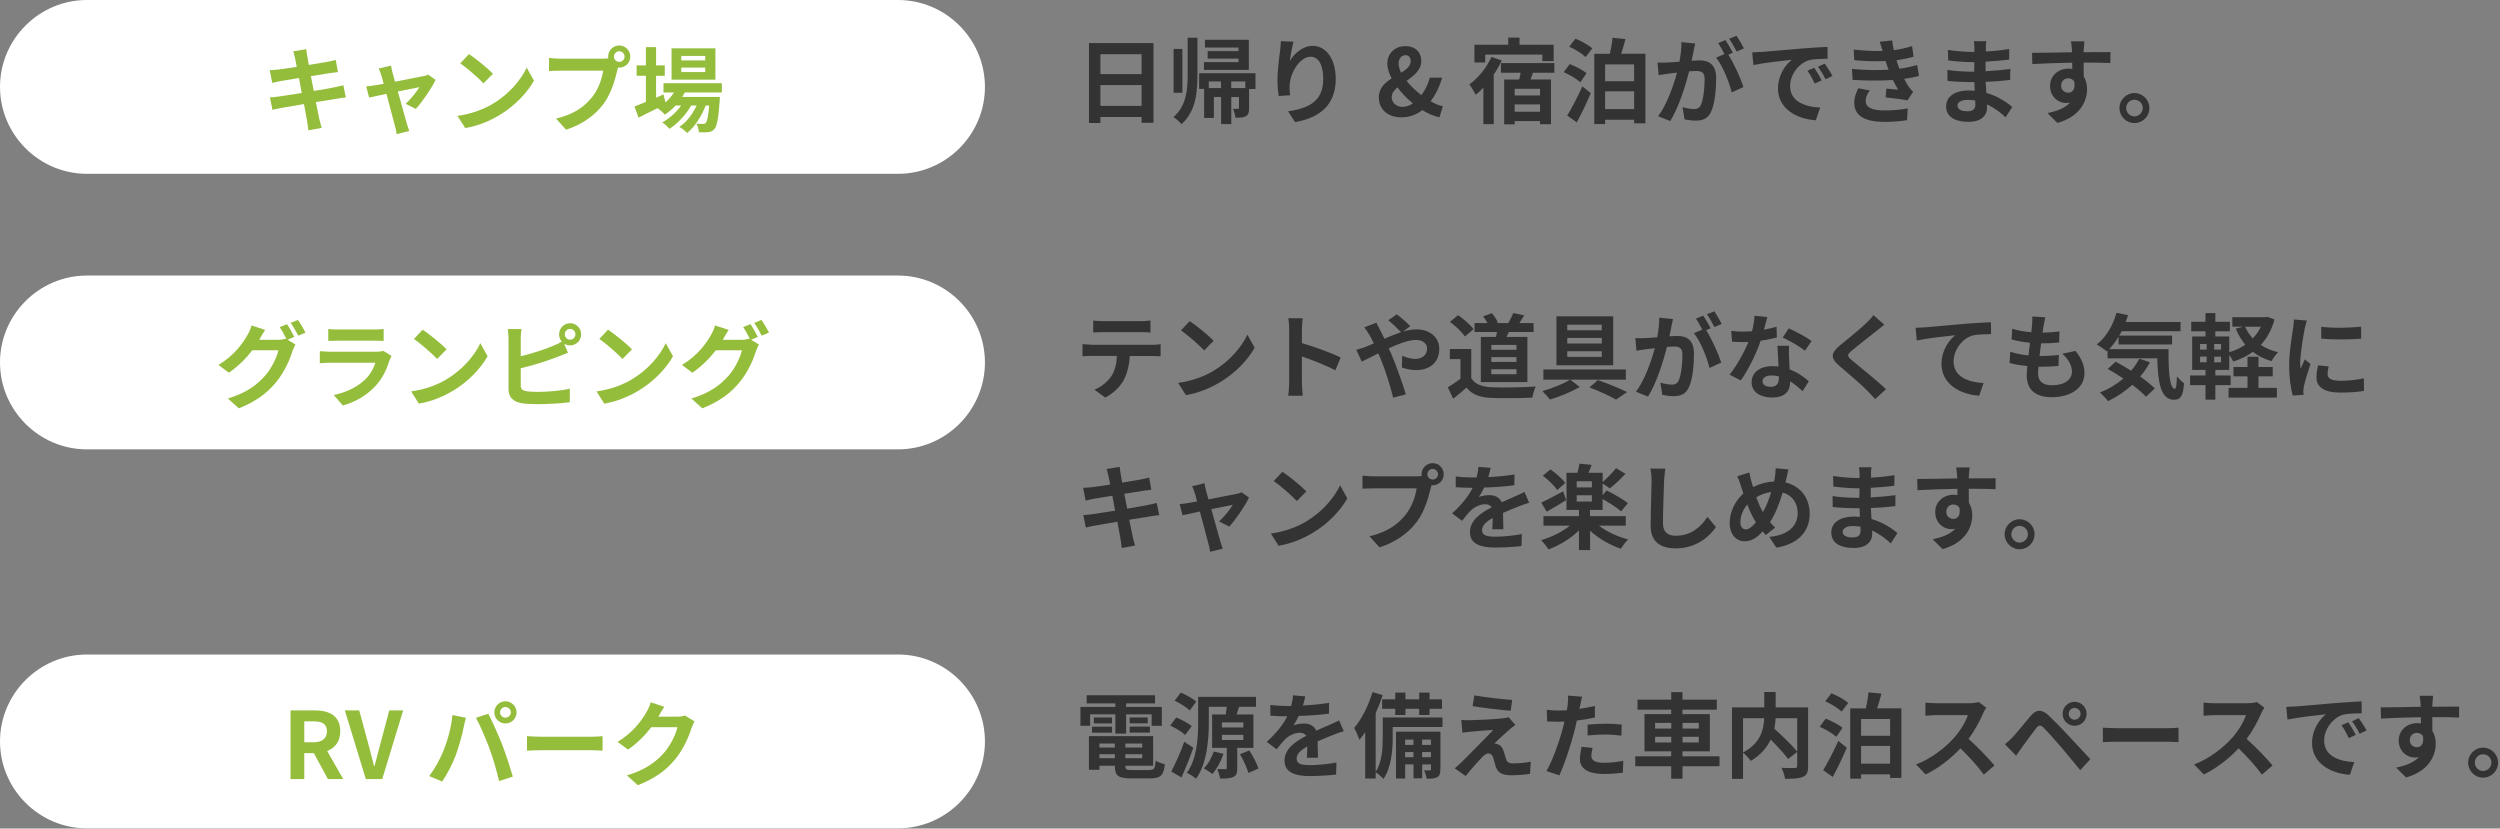 <?xml version="1.0" encoding="UTF-8"?><svg id="_作業" xmlns="http://www.w3.org/2000/svg" viewBox="0 0 431.5 143"><rect x="0" y="0" width="431.5" height="143" fill="#808080" stroke="none"/><defs><style>.cls-1{fill:#95bd3c;}.cls-1,.cls-2,.cls-3{stroke-width:0px;}.cls-2{fill:#333;}.cls-3{fill:#fff;}</style></defs><path class="cls-2" d="m199.09,7.43v13.77h-2.05v-1.01h-7.11v1.04h-1.97V7.43h11.12Zm-9.16,1.92v3.44h7.11v-3.44h-7.11Zm7.11,8.92v-3.59h-7.11v3.59h7.11Z"/><path class="cls-2" d="m204.98,6.51h1.7v6.37c0,3.2-.3,6.34-2.75,8.55-.3-.38-.96-.96-1.39-1.22,2.19-1.92,2.45-4.56,2.45-7.33v-6.37Zm-.9,9.51h-1.52v-7.57h1.52v7.57Zm12.61-.66h-1.1v3.28c0,.72-.08,1.15-.54,1.41-.45.26-1.04.27-1.81.27-.05-.48-.24-1.12-.43-1.54.38.02.74.02.86,0,.13,0,.18-.05.18-.18v-1.86h-1.33v4.67h-1.76v-4.67h-1.25v3.62h-1.68v-5.01h-.86v-2.72h9.73v2.72Zm-1.14-3.3h-7.75v-1.33h5.97v-.62h-5.33v-1.28h5.33v-.62h-5.79v-1.34h7.57v5.2Zm-4.8,3.14v-1.14h-2.11v1.14h2.11Zm4.19-1.14h-2.43v1.14h2.43v-1.14Z"/><path class="cls-2" d="m222.63,10.51c.77-1.25,2.16-2.59,3.97-2.59,2.22,0,3.95,2.18,3.95,5.7,0,4.53-2.77,6.69-7.01,7.46l-1.22-1.86c3.55-.54,6.07-1.71,6.07-5.59,0-2.47-.83-3.84-2.18-3.84-1.89,0-3.54,2.83-3.62,4.95-.03.43-.02.94.08,1.7l-1.97.13c-.1-.62-.21-1.6-.21-2.67,0-1.49.22-3.47.45-5.12.08-.61.13-1.25.13-1.68l2.19.1c-.22.78-.54,2.43-.64,3.33Z"/><path class="cls-2" d="m237.97,16.89c0-1.65,1.04-2.61,2.23-3.36-.48-.9-.75-1.78-.75-2.56,0-1.65,1.22-3.01,3.11-3.01,1.7,0,2.75,1.03,2.75,2.58s-1.28,2.54-2.54,3.42c.7.88,1.62,1.75,2.56,2.46.62-.83,1.14-1.84,1.46-3.01h2.13c-.43,1.47-1.07,2.83-2,4.07.77.43,1.49.74,2.11.85l-.58,1.92c-.94-.21-1.97-.62-2.96-1.25-.98.77-2.18,1.25-3.63,1.25-2.48,0-3.87-1.52-3.87-3.36Zm4.16,1.55c.59,0,1.17-.22,1.73-.59-1.01-.83-1.92-1.78-2.67-2.77-.58.5-.98,1.03-.98,1.67,0,1.01.78,1.7,1.92,1.7Zm-.3-5.89c.93-.56,1.65-1.14,1.65-2,0-.59-.27-1.02-.88-1.02-.7,0-1.2.56-1.2,1.44,0,.5.16,1.02.43,1.58Z"/><path class="cls-2" d="m259.2,10.44c-.38.82-.85,1.65-1.38,2.43v8.55h-1.79v-6.29c-.43.46-.88.88-1.33,1.23-.19-.4-.74-1.36-1.09-1.79,1.52-1.09,2.98-2.88,3.81-4.74l1.78.61Zm-2.85.34h-1.86v-3.06h5.83v-1.23h1.95v1.23h5.89v2.83h-1.95v-1.12h-9.86v1.34Zm8.24,1.76l-.43,1.18h3.54v7.72h-1.89v-.54h-4.38v.56h-1.81v-7.73h2.59c.08-.38.18-.78.26-1.18h-3.41v-1.66h9.22v1.66h-3.68Zm1.22,2.79h-4.38v1.15h4.38v-1.15Zm0,3.95v-1.26h-4.38v1.26h4.38Z"/><path class="cls-2" d="m272.77,14.2c-.61-.56-1.86-1.3-2.87-1.75l1.04-1.39c.96.38,2.26,1.04,2.9,1.58l-1.07,1.55Zm-2.27,5.75c.74-1.22,1.79-3.2,2.61-5.04l1.46,1.17c-.71,1.68-1.58,3.51-2.42,5.04l-1.65-1.17Zm1.42-13.27c.98.38,2.27,1.09,2.9,1.67l-1.14,1.5c-.59-.58-1.82-1.34-2.83-1.79l1.07-1.38Zm12.08,2.61v12h-1.95v-.62h-5.01v.75h-1.87v-12.13h2.69c.21-.9.4-1.95.46-2.77l2.24.22c-.22.88-.5,1.76-.75,2.54h4.19Zm-6.96,1.83v2.9h5.01v-2.9h-5.01Zm5.01,7.71v-3.06h-5.01v3.06h5.01Z"/><path class="cls-2" d="m292.31,8.83c-.1.48-.22,1.07-.34,1.65.54-.03,1.01-.06,1.34-.06,1.7,0,2.9.75,2.9,3.06,0,1.89-.22,4.48-.91,5.87-.53,1.12-1.41,1.47-2.63,1.47-.61,0-1.38-.11-1.92-.22l-.34-2.11c.61.18,1.54.34,1.95.34.54,0,.94-.16,1.2-.69.43-.91.66-2.85.66-4.43,0-1.28-.56-1.46-1.55-1.46-.26,0-.66.03-1.12.06-.61,2.43-1.79,6.23-3.27,8.58l-2.08-.83c1.55-2.1,2.66-5.33,3.25-7.52-.58.06-1.09.13-1.38.16-.46.08-1.3.19-1.79.27l-.19-2.18c.59.05,1.12.02,1.71,0,.5-.02,1.25-.06,2.07-.14.22-1.2.37-2.37.34-3.38l2.38.24c-.1.42-.21.93-.29,1.33Zm6.79.26l-.79.34c.96,1.49,2.16,4.16,2.61,5.59l-2.03.93c-.42-1.78-1.55-4.59-2.69-6l1.44-.62c-.32-.61-.72-1.38-1.09-1.89l1.26-.53c.4.59.98,1.6,1.28,2.19Zm1.9-.74l-1.26.54c-.34-.66-.85-1.6-1.3-2.21l1.28-.51c.42.61,1.01,1.62,1.28,2.18Z"/><path class="cls-2" d="m303.98,8.97c1.35-.11,3.99-.35,6.92-.59,1.65-.14,3.39-.24,4.53-.29l.02,2.05c-.86.02-2.24.02-3.09.22-1.94.51-3.39,2.58-3.39,4.48,0,2.64,2.46,3.59,5.19,3.73l-.75,2.19c-3.36-.22-6.53-2.02-6.53-5.49,0-2.31,1.3-4.13,2.39-4.95-1.51.16-4.77.51-6.63.91l-.21-2.19c.64-.02,1.27-.05,1.57-.08Zm10.45,4.91l-1.22.54c-.4-.88-.74-1.5-1.25-2.22l1.18-.5c.4.58.98,1.55,1.28,2.18Zm1.86-.78l-1.2.58c-.43-.86-.8-1.46-1.31-2.16l1.17-.54c.4.56,1.01,1.5,1.34,2.13Z"/><path class="cls-2" d="m325.97,12.03c-.08-.19-.14-.38-.21-.56-.13-.37-.22-.67-.32-.94-1.5.08-3.38.05-5.39-.14l-.11-1.84c1.9.22,3.54.29,5.01.24-.16-.51-.32-1.02-.51-1.58l2.14-.24c.08.58.18,1.14.29,1.68,1.11-.14,2.13-.37,3.15-.69l.26,1.84c-.88.24-1.89.45-2.95.59.08.26.16.51.24.75.08.22.18.46.27.72,1.31-.16,2.27-.43,3.06-.64l.32,1.89c-.74.19-1.6.37-2.56.5.27.51.54,1.01.83,1.42.21.3.43.54.72.82l-.98,1.47c-.9-.18-2.62-.38-3.79-.51l.16-1.52c.67.06,1.54.14,2.02.19-.34-.56-.64-1.12-.9-1.67-1.97.13-4.55.13-6.96-.02l-.11-1.89c2.38.22,4.55.24,6.32.13Zm-3.95,5.36c0,1.19,1.12,1.67,3.23,1.67,1.52,0,2.88-.13,4.02-.35l-.11,2.03c-1.12.19-2.58.3-3.89.3-3.2,0-5.19-.95-5.22-3.23-.03-1.02.32-1.81.69-2.58l1.99.38c-.38.53-.71,1.09-.71,1.78Z"/><path class="cls-2" d="m342.77,8.22c-.02.16-.02.4-.02.66,1.31-.06,2.64-.19,4.05-.43l-.02,1.84c-1.06.13-2.51.27-4.07.35v1.65c1.62-.08,2.98-.21,4.27-.38l-.02,1.89c-1.44.16-2.69.27-4.23.32.03.61.06,1.27.11,1.91,2.02.58,3.55,1.65,4.48,2.42l-1.15,1.79c-.86-.8-1.95-1.65-3.23-2.22.02.22.02.42.02.59,0,1.36-1.04,2.42-3.15,2.42-2.56,0-3.91-.98-3.91-2.67s1.49-2.75,3.95-2.75c.34,0,.67.02.99.05-.03-.5-.05-1.01-.06-1.49h-.83c-.93,0-2.75-.08-3.81-.21l-.02-1.89c1.04.19,3.01.3,3.86.3h.77c0-.53,0-1.11.02-1.65h-.59c-1.01,0-2.87-.14-3.92-.29l-.05-1.82c1.15.19,2.98.35,3.95.35h.62v-.75c0-.3-.03-.8-.1-1.1h2.16c-.05.32-.08.72-.1,1.14Zm-3.23,10.98c.85,0,1.41-.24,1.41-1.17,0-.18,0-.4-.02-.69-.43-.06-.87-.11-1.31-.11-1.14,0-1.76.45-1.76.99,0,.61.58.98,1.68.98Z"/><path class="cls-2" d="m359.65,8.51c0,.13,0,.3-.02.5,1.62,0,3.81-.03,4.64-.02l-.02,1.89c-.96-.05-2.45-.08-4.62-.08,0,.82.02,1.7.02,2.4.38.61.58,1.36.58,2.19,0,2.08-1.22,4.74-5.12,5.83l-1.71-1.7c1.62-.34,3.03-.86,3.91-1.82-.22.05-.46.08-.72.08-1.23,0-2.75-.99-2.75-2.95,0-1.81,1.46-2.99,3.2-2.99.22,0,.43.02.64.05,0-.35,0-.72-.02-1.07-2.42.03-4.91.13-6.88.24l-.05-1.94c1.82,0,4.74-.06,6.91-.1-.02-.21-.02-.37-.03-.5-.05-.66-.11-1.2-.16-1.39h2.32c-.03.26-.1,1.12-.11,1.38Zm-2.67,7.49c.67,0,1.27-.51,1.04-1.92-.22-.37-.61-.56-1.04-.56-.62,0-1.23.43-1.23,1.28,0,.74.59,1.2,1.23,1.2Z"/><path class="cls-2" d="m370.99,18.65c0,1.42-1.15,2.59-2.59,2.59s-2.58-1.17-2.58-2.59,1.17-2.59,2.58-2.59,2.59,1.17,2.59,2.59Zm-1.15,0c0-.8-.64-1.44-1.44-1.44s-1.42.64-1.42,1.44.66,1.44,1.42,1.44,1.44-.64,1.44-1.44Z"/><path class="cls-2" d="m188.38,59.51h10.48c.34,0,1.04-.03,1.46-.1v2.08c-.4-.03-1.01-.05-1.46-.05h-3.86c-.1,1.65-.45,2.99-1.02,4.11-.56,1.11-1.79,2.35-3.22,3.07l-1.87-1.36c1.14-.43,2.26-1.36,2.9-2.29.66-.99.93-2.19.99-3.54h-4.4c-.48,0-1.09.03-1.54.06v-2.1c.48.05,1.04.1,1.54.1Zm2.03-4.08h6.43c.54,0,1.18-.03,1.73-.11v2.07c-.54-.03-1.17-.06-1.73-.06h-6.42c-.56,0-1.23.03-1.73.06v-2.07c.53.08,1.18.11,1.71.11Z"/><path class="cls-2" d="m209.47,63.99c2.74-1.62,4.82-4.07,5.83-6.23l1.25,2.26c-1.22,2.16-3.34,4.37-5.92,5.92-1.62.98-3.68,1.87-5.94,2.26l-1.34-2.11c2.5-.35,4.58-1.17,6.13-2.1Zm0-5.17l-1.63,1.66c-.83-.9-2.83-2.64-4-3.46l1.5-1.6c1.12.75,3.2,2.42,4.13,3.39Z"/><path class="cls-2" d="m222.51,56.85c0-.56-.05-1.36-.16-1.92h2.5c-.06.56-.14,1.26-.14,1.92v2.37c2.14.62,5.22,1.76,6.69,2.48l-.91,2.21c-1.65-.86-4.05-1.79-5.78-2.38v4.53c0,.46.08,1.58.14,2.24h-2.5c.1-.64.16-1.6.16-2.24v-9.2Z"/><path class="cls-2" d="m235.68,59.88c.46-.19.96-.4,1.44-.61-.22-.48-.46-.94-.7-1.36-.22-.4-.62-.99-.94-1.41l2.08-.8c.14.29.46.94.64,1.25.24.46.5.98.75,1.52.98-.43,1.95-.83,2.88-1.14-.58-.59-1.6-1.58-2.21-2.05l1.47-1.03c.58.43,1.78,1.47,2.32,2.05l-1.26.93c.8-.24,1.58-.38,2.3-.38,2.48,0,3.97,1.5,3.97,3.36,0,2.24-1.54,3.67-3.99,3.67-.86,0-1.86-.22-2.46-.45l.05-2.02c.72.3,1.52.54,2.22.54,1.2,0,2.08-.66,2.08-1.81,0-.82-.72-1.47-1.92-1.47s-2.99.66-4.71,1.44c.16.34.3.67.45.99.75,1.74,1.98,5.17,2.51,6.96l-2.19.58c-.5-2.02-1.33-4.72-2.14-6.66-.14-.34-.29-.67-.43-.99-1.15.58-2.16,1.12-2.85,1.42l-.95-2.03c.62-.16,1.33-.4,1.58-.51Z"/><path class="cls-2" d="m253.94,65.27c.66,1.07,1.86,1.5,3.52,1.57,1.87.08,5.47.03,7.6-.13-.21.45-.5,1.38-.59,1.92-1.92.1-5.14.13-7.04.05-1.97-.08-3.28-.53-4.32-1.78-.71.62-1.41,1.25-2.29,1.92l-.93-1.98c.69-.4,1.49-.93,2.19-1.47v-3.38h-1.84v-1.75h3.7v5.03Zm-1.1-7.19c-.5-.77-1.63-1.82-2.58-2.53l1.41-1.15c.96.67,2.13,1.67,2.67,2.42l-1.5,1.26Zm5.38.08c.06-.29.11-.58.16-.86h-3.87v-1.54h2.22c-.19-.38-.46-.82-.74-1.15l1.5-.56c.43.48.88,1.17,1.04,1.63l-.19.08h2c.3-.51.66-1.23.85-1.73l1.89.4c-.29.48-.58.94-.83,1.33h2.45v1.54h-4.27c-.13.3-.27.59-.4.86h3.6v7.79h-8.04v-7.79h2.62Zm3.52,1.38h-4.34v.83h4.34v-.83Zm0,2.1h-4.34v.83h4.34v-.83Zm0,2.1h-4.34v.85h4.34v-.85Z"/><path class="cls-2" d="m271.04,65.54l1.63,1.26c-1.42.82-3.52,1.68-5.15,2.16-.32-.42-.9-1.06-1.31-1.46,1.63-.45,3.7-1.28,4.79-1.97h-4.61v-1.76h14.23v1.76h-9.57Zm7.4-2.5h-9.8v-8.44h9.8v8.44Zm-1.97-7h-5.96v.96h5.96v-.96Zm0,2.29h-5.96v.96h5.96v-.96Zm0,2.3h-5.96v.96h5.96v-.96Zm-.67,4.98c1.78.62,3.84,1.47,5.04,2.06l-1.92,1.3c-1.04-.61-2.86-1.47-4.59-2.1l1.47-1.26Z"/><path class="cls-2" d="m288.48,56.39c-.1.48-.22,1.07-.34,1.65.54-.03,1.01-.06,1.34-.06,1.7,0,2.9.75,2.9,3.06,0,1.89-.22,4.48-.91,5.87-.53,1.12-1.41,1.47-2.63,1.47-.61,0-1.38-.11-1.92-.22l-.34-2.11c.61.18,1.54.34,1.95.34.54,0,.94-.16,1.2-.69.43-.91.66-2.85.66-4.43,0-1.28-.56-1.46-1.55-1.46-.26,0-.66.03-1.12.06-.61,2.43-1.79,6.23-3.27,8.58l-2.08-.83c1.55-2.1,2.66-5.33,3.25-7.52-.58.06-1.09.13-1.38.16-.46.08-1.3.19-1.79.27l-.19-2.18c.59.05,1.12.02,1.71,0,.5-.02,1.25-.06,2.07-.14.22-1.2.37-2.37.34-3.38l2.38.24c-.1.42-.21.93-.29,1.33Zm6.79.26l-.79.34c.96,1.49,2.16,4.16,2.61,5.59l-2.03.93c-.42-1.78-1.55-4.59-2.69-6l1.44-.62c-.32-.61-.72-1.38-1.09-1.89l1.26-.53c.4.59.98,1.6,1.28,2.19Zm1.9-.74l-1.26.54c-.34-.66-.85-1.6-1.3-2.21l1.28-.51c.42.61,1.01,1.62,1.28,2.18Z"/><path class="cls-2" d="m304.47,56.9c.78-.14,1.54-.32,2.16-.51l.06,1.86c-.74.19-1.73.4-2.8.56-.77,2.24-2.13,5.04-3.43,6.85l-1.94-.99c1.26-1.57,2.56-3.92,3.26-5.65-.29.02-.56.02-.83.02-.66,0-1.31-.02-2-.06l-.14-1.86c.69.08,1.54.11,2.13.11.48,0,.96-.02,1.46-.06.22-.88.4-1.84.43-2.67l2.21.22c-.13.51-.34,1.33-.58,2.19Zm4.32,4.83c.02.46.06,1.23.1,2.03,1.38.51,2.5,1.31,3.31,2.05l-1.07,1.71c-.56-.51-1.28-1.18-2.16-1.71v.16c0,1.49-.82,2.64-3.09,2.64-1.98,0-3.55-.88-3.55-2.64,0-1.57,1.31-2.77,3.54-2.77.38,0,.74.03,1.1.06-.06-1.18-.14-2.61-.18-3.58h2c-.05.67-.02,1.34,0,2.05Zm-3.2,5.04c1.1,0,1.44-.61,1.44-1.49v-.32c-.42-.1-.85-.16-1.3-.16-.93,0-1.52.42-1.52.98,0,.59.5.99,1.38.99Zm2.11-8.52l1.03-1.58c1.15.5,3.14,1.58,3.95,2.18l-1.14,1.68c-.93-.74-2.75-1.78-3.84-2.27Z"/><path class="cls-2" d="m323.84,57.15c-1.04.83-3.15,2.46-4.23,3.38-.85.74-.83.91.03,1.66,1.2,1.01,4.24,3.41,5.88,4.99l-1.87,1.71c-.45-.5-.91-1.01-1.39-1.49-.98-1.01-3.33-3.01-4.79-4.26-1.6-1.36-1.47-2.21.13-3.55,1.26-1.02,3.46-2.8,4.53-3.84.46-.46.98-.98,1.23-1.36l1.87,1.65c-.5.38-1.02.8-1.39,1.11Z"/><path class="cls-2" d="m332.21,56.5c1.33-.11,3.97-.35,6.9-.61,1.65-.13,3.41-.24,4.53-.27l.02,2.05c-.86.02-2.24.02-3.09.21-1.94.51-3.38,2.59-3.38,4.5,0,2.62,2.46,3.59,5.17,3.73l-.75,2.19c-3.34-.22-6.51-2.03-6.51-5.49,0-2.3,1.3-4.13,2.37-4.95-1.5.16-4.77.51-6.63.91l-.21-2.19c.64-.02,1.26-.05,1.58-.08Z"/><path class="cls-2" d="m352.72,56.19c-.05.27-.11.7-.18,1.23,1.15-.02,2.18-.11,2.93-.22l-.06,1.91c-.96.1-1.84.16-3.12.16-.1.7-.19,1.46-.27,2.18h.11c.99,0,2.18-.06,3.22-.19l-.05,1.9c-.9.08-1.83.14-2.83.14h-.64c-.03.48-.06.88-.06,1.17,0,1.33.82,2.03,2.39,2.03,2.24,0,3.46-1.03,3.46-2.34,0-1.09-.59-2.11-1.65-3.11l2.26-.48c1.06,1.34,1.55,2.48,1.55,3.84,0,2.42-2.18,4.15-5.68,4.15-2.51,0-4.29-1.09-4.29-3.76,0-.38.05-.96.11-1.62-1.17-.11-2.23-.29-3.07-.53l.11-1.94c1.04.35,2.11.53,3.15.64.1-.72.19-1.47.27-2.19-1.1-.11-2.24-.3-3.18-.58l.11-1.84c.93.3,2.13.51,3.3.61.05-.5.1-.93.13-1.3.05-.75.05-1.07.02-1.42l2.26.13c-.14.58-.21,1.01-.27,1.42Z"/><path class="cls-2" d="m374.29,60.24c-.03,3.84.18,6.87,1.1,6.87.24-.02.3-.85.34-2.14.37.43.85.91,1.23,1.18-.14,2-.48,2.85-1.71,2.85-2.34,0-2.8-3.06-2.9-7.15h-8.58v-1.33l-.14.13c-.37-.32-1.26-.93-1.73-1.2,1.58-1.2,2.79-3.26,3.41-5.47l1.99.42c-.13.4-.26.8-.4,1.18h9.46v1.59h-10.16c-.13.26-.27.51-.42.75h9.12v1.54h-9.24v-1.34c-.5.82-1.04,1.54-1.62,2.14h10.24Zm-3.2,2.29c-.48.88-1.04,1.71-1.7,2.46,1.01.71,1.91,1.43,2.53,2.05l-1.52,1.44c-.56-.62-1.41-1.34-2.37-2.06-1.27,1.15-2.71,2.1-4.18,2.82-.29-.4-.99-1.14-1.41-1.49,1.49-.58,2.87-1.41,4.05-2.42-.91-.61-1.84-1.17-2.69-1.65l1.36-1.25c.83.43,1.76.98,2.67,1.55.56-.64,1.03-1.33,1.41-2.06l1.84.61Z"/><path class="cls-2" d="m392.58,55.15c-.5,1.81-1.31,3.25-2.38,4.39.86.56,1.87.98,3.01,1.25-.4.37-.9,1.07-1.14,1.54-1.25-.35-2.32-.9-3.23-1.6-.99.72-2.13,1.27-3.38,1.67-.14-.32-.43-.77-.69-1.14v2.59h-2.4v.96h2.64v1.66h-2.64v2.51h-1.7v-2.51h-2.66v-1.66h2.66v-.96h-2.3v-5.78h2.3v-.88h-2.46v-1.65h2.46v-1.5h1.7v1.5h2.51v1.65h-2.51v.88h2.4v2.72c1.01-.29,1.95-.74,2.77-1.3-.67-.8-1.22-1.73-1.65-2.77l1.27-.34h-1.86v-1.63h5.75l.32-.06,1.22.46Zm-12.85,5.19h1.14v-.96h-1.14v.96Zm0,2.19h1.14v-.98h-1.14v.98Zm3.62-3.15h-1.18v.96h1.18v-.96Zm0,2.18h-1.18v.98h1.18v-.98Zm6.45,5.39h3.19v1.68h-8.34v-1.68h3.27v-2h-2.42v-1.6h2.42v-1.78h1.89v1.78h2.46v1.6h-2.46v2Zm-2.3-10.56c.34.74.78,1.43,1.33,2.02.56-.59,1.04-1.26,1.39-2.02h-2.72Z"/><path class="cls-2" d="m397.79,56.75c-.21,1.07-.77,4.27-.77,5.87,0,.3.02.72.06,1.04.24-.54.5-1.1.72-1.63l.99.79c-.45,1.33-.98,3.07-1.15,3.92-.05.24-.08.59-.08.75,0,.18.02.43.03.66l-1.86.13c-.32-1.1-.62-3.06-.62-5.23,0-2.4.5-5.11.67-6.34.05-.45.14-1.06.16-1.57l2.24.19c-.13.34-.34,1.14-.4,1.42Zm3.95,7.83c0,.71.61,1.14,2.24,1.14,1.42,0,2.61-.13,4.02-.42l.03,2.16c-1.04.19-2.32.3-4.13.3-2.75,0-4.08-.98-4.08-2.62,0-.62.1-1.26.27-2.08l1.84.18c-.13.53-.19.91-.19,1.34Zm5.79-8.2v2.07c-1.97.18-4.87.19-6.88,0v-2.05c1.97.27,5.15.19,6.88-.02Z"/><path class="cls-2" d="m190.99,80.95l2.26-.37c.05.32.1.87.18,1.25.03.22.13.75.26,1.47,1.36-.22,2.58-.42,3.15-.53.51-.1,1.12-.22,1.5-.34l.38,2.1c-.35.03-.99.13-1.47.19-.66.11-1.87.3-3.2.51.16.8.32,1.68.5,2.56,1.44-.24,2.75-.46,3.47-.61.62-.13,1.22-.26,1.63-.38l.43,2.11c-.43.03-1.09.14-1.7.24-.77.13-2.06.34-3.47.56.26,1.31.48,2.38.58,2.88.11.48.27,1.06.42,1.57l-2.3.42c-.08-.59-.13-1.15-.22-1.62-.08-.46-.29-1.57-.54-2.91-1.63.27-3.14.53-3.83.66-.69.13-1.23.24-1.6.34l-.45-2.14c.43-.02,1.15-.11,1.66-.18.74-.1,2.22-.34,3.84-.59-.16-.86-.34-1.76-.48-2.58-1.41.22-2.64.43-3.14.51-.51.11-.93.19-1.47.34l-.43-2.21c.51-.02.99-.05,1.49-.11.56-.06,1.79-.24,3.17-.46-.13-.67-.24-1.2-.29-1.46-.1-.46-.21-.83-.32-1.22Z"/><path class="cls-2" d="m208.15,84.64c.11.38.26.93.43,1.55,2.03-.38,4.27-.82,4.9-.96.29-.05.59-.14.82-.26l1.28.91c-.67,1.41-2.29,3.81-3.41,5.01l-1.76-.88c.82-.74,1.94-2.1,2.37-2.88-.38.06-1.99.4-3.71.75.61,2.21,1.3,4.67,1.54,5.51.1.27.3.99.43,1.31l-2.18.54c-.05-.43-.16-.96-.29-1.41-.24-.86-.9-3.36-1.47-5.54-1.34.29-2.51.53-2.99.64l-.5-1.92c.51-.05.94-.1,1.47-.19.22-.03.8-.13,1.54-.27-.16-.62-.3-1.14-.42-1.49-.11-.42-.27-.8-.45-1.14l2.14-.51c.06.37.16.8.26,1.22Z"/><path class="cls-2" d="m225.47,89.99c2.74-1.62,4.82-4.07,5.83-6.23l1.25,2.26c-1.22,2.16-3.34,4.37-5.92,5.92-1.62.98-3.68,1.87-5.94,2.26l-1.34-2.11c2.5-.35,4.58-1.17,6.13-2.1Zm0-5.17l-1.63,1.66c-.83-.9-2.83-2.64-4-3.46l1.5-1.6c1.12.75,3.2,2.42,4.13,3.39Z"/><path class="cls-2" d="m247.29,79.94c1.04,0,1.9.86,1.9,1.92s-.86,1.9-1.9,1.9c-.06,0-.14,0-.21-.02-.05.18-.08.34-.13.48-.37,1.57-1.06,4.05-2.4,5.83-1.44,1.92-3.59,3.5-6.44,4.43l-1.74-1.92c3.17-.74,4.98-2.13,6.27-3.76,1.06-1.33,1.67-3.14,1.87-4.51h-7.44c-.74,0-1.5.03-1.91.06v-2.26c.46.06,1.38.13,1.91.13h7.41c.22,0,.58-.02.91-.06-.02-.1-.03-.19-.03-.3,0-1.06.86-1.92,1.92-1.92Zm0,2.83c.5,0,.91-.42.91-.91s-.42-.93-.91-.93-.93.42-.93.93.42.91.93.91Z"/><path class="cls-2" d="m256.87,82.35c1.52-.08,3.12-.22,4.53-.46l-.02,1.86c-1.52.22-3.49.35-5.22.4-.27.59-.59,1.17-.91,1.63.42-.19,1.28-.32,1.81-.32.98,0,1.78.42,2.13,1.23.83-.38,1.5-.66,2.16-.95.62-.27,1.18-.53,1.78-.83l.8,1.86c-.51.14-1.36.46-1.9.67-.72.29-1.63.64-2.61,1.09.02.9.05,2.08.06,2.82h-1.92c.05-.48.06-1.25.08-1.95-1.2.69-1.84,1.31-1.84,2.11,0,.88.75,1.12,2.32,1.12,1.36,0,3.14-.18,4.55-.45l-.06,2.06c-1.06.14-3.03.27-4.53.27-2.51,0-4.37-.61-4.37-2.67s1.92-3.33,3.75-4.27c-.24-.4-.67-.54-1.12-.54-.9,0-1.89.51-2.5,1.1-.48.48-.95,1.06-1.49,1.76l-1.71-1.28c1.68-1.55,2.82-2.98,3.54-4.42h-.21c-.66,0-1.82-.03-2.71-.1v-1.87c.82.13,2,.19,2.82.19h.77c.18-.64.29-1.27.32-1.84l2.11.18c-.08.4-.19.93-.4,1.6Z"/><path class="cls-2" d="m275.99,90.74c1.33,1.03,3.22,1.89,5.03,2.37-.4.38-.98,1.14-1.26,1.6-1.87-.62-3.84-1.76-5.31-3.11v3.34h-1.92v-3.39c-1.44,1.42-3.39,2.59-5.27,3.28-.3-.5-.88-1.22-1.28-1.6,1.79-.5,3.65-1.43,4.98-2.5h-4.56v-1.65h6.13v-1.06h-2.15v-6.42h1.89c.14-.53.27-1.14.34-1.58l2.11.22c-.18.48-.37.95-.53,1.36h2.43v1.6c.77-.66,1.73-1.65,2.3-2.4l1.63.98c-.85.93-1.87,1.87-2.69,2.51l-1.25-.83v1.99l.7-.8c1.18.58,2.85,1.54,3.67,2.19l-1.17,1.42c-.69-.61-2.05-1.49-3.2-2.13v1.89h-2.18v1.06h6.18v1.65h-4.62Zm-5.67-4.42c-1.11.69-2.35,1.44-3.36,2l-.95-1.57c.96-.43,2.38-1.2,3.79-1.95l.51,1.52Zm-1.55-1.73c-.46-.74-1.54-1.78-2.48-2.48l1.31-1.09c.93.64,2.05,1.62,2.56,2.34l-1.39,1.23Zm5.99-1.52h-2.62v1.06h2.62v-1.06Zm-2.62,3.5h2.62v-1.09h-2.62v1.09Z"/><path class="cls-2" d="m287.22,83.03c-.06,1.73-.19,5.31-.19,7.3,0,1.62.96,2.14,2.21,2.14,2.64,0,4.32-1.52,5.47-3.26l1.46,1.76c-1.03,1.54-3.3,3.68-6.95,3.68-2.62,0-4.32-1.15-4.32-3.89,0-2.15.16-6.35.16-7.73,0-.75-.06-1.52-.21-2.16l2.58.03c-.1.67-.18,1.49-.21,2.13Z"/><path class="cls-2" d="m308.31,82.66c-.05.21-.1.4-.14.61,2.51.58,4.18,2.61,4.18,5.41,0,3.39-2.42,5.33-5.75,5.84l-1.22-1.86c3.51-.29,4.9-2.1,4.9-4.1,0-1.78-.99-3.11-2.59-3.54-.56,1.86-1.26,3.7-2.18,5.09.29.34.58.67.88.96l-1.62,1.28c-.19-.21-.38-.42-.54-.62-1.07,1.17-1.97,1.7-3.15,1.7-1.33,0-2.54-1.12-2.54-3.19,0-1.82.91-3.78,2.37-5.06-.16-.43-.29-.86-.43-1.3-.18-.58-.35-1.09-.64-1.67l2.1-.66c.1.53.22,1.06.35,1.54.08.3.18.64.29.98,1.22-.61,2.4-.91,3.63-.96.06-.27.11-.53.14-.77.08-.46.13-1.15.13-1.52l2.21.21c-.13.43-.27,1.22-.37,1.62Zm-7,8.71c.58,0,1.17-.5,1.76-1.22-.51-.78-1.02-1.87-1.49-3.07-.75.88-1.19,2.02-1.19,3.01,0,.79.34,1.28.91,1.28Zm2.98-2.98c.58-1.02,1.06-2.27,1.42-3.46-.98.11-1.82.45-2.58.9.37.99.77,1.92,1.15,2.56Z"/><path class="cls-2" d="m322.95,81.78c-.02.16-.02.4-.02.66,1.31-.06,2.64-.19,4.05-.43l-.02,1.84c-1.06.13-2.51.27-4.07.35v1.65c1.62-.08,2.98-.21,4.27-.38l-.02,1.89c-1.44.16-2.69.27-4.23.32.03.61.06,1.26.11,1.9,2.02.58,3.55,1.65,4.48,2.42l-1.15,1.79c-.86-.8-1.95-1.65-3.23-2.22.02.22.02.42.02.59,0,1.36-1.04,2.42-3.15,2.42-2.56,0-3.91-.98-3.91-2.67s1.49-2.75,3.95-2.75c.34,0,.67.02.99.05-.03-.5-.05-1.01-.06-1.49h-.83c-.93,0-2.75-.08-3.81-.21l-.02-1.89c1.04.19,3.01.3,3.86.3h.77c0-.53,0-1.1.02-1.65h-.59c-1.01,0-2.87-.14-3.92-.29l-.05-1.83c1.15.19,2.98.35,3.95.35h.62v-.75c0-.3-.03-.8-.1-1.1h2.16c-.05.32-.08.72-.1,1.14Zm-3.23,10.98c.85,0,1.41-.24,1.41-1.17,0-.18,0-.4-.02-.69-.43-.06-.87-.11-1.31-.11-1.14,0-1.76.45-1.76.99,0,.61.58.98,1.68.98Z"/><path class="cls-2" d="m339.83,82.07c0,.13,0,.3-.02.5,1.62,0,3.81-.03,4.64-.02l-.02,1.89c-.96-.05-2.45-.08-4.62-.08,0,.82.02,1.7.02,2.4.38.61.58,1.36.58,2.19,0,2.08-1.22,4.74-5.12,5.83l-1.71-1.7c1.62-.34,3.03-.87,3.91-1.83-.22.05-.46.08-.72.08-1.23,0-2.75-.99-2.75-2.95,0-1.81,1.46-2.99,3.2-2.99.22,0,.43.02.64.05,0-.35,0-.72-.02-1.07-2.42.03-4.91.13-6.88.24l-.05-1.94c1.82,0,4.74-.06,6.91-.1-.02-.21-.02-.37-.03-.5-.05-.66-.11-1.2-.16-1.39h2.32c-.03.26-.1,1.12-.11,1.38Zm-2.67,7.49c.67,0,1.27-.51,1.04-1.92-.22-.37-.61-.56-1.04-.56-.62,0-1.23.43-1.23,1.28,0,.74.59,1.2,1.23,1.2Z"/><path class="cls-2" d="m351.17,92.21c0,1.42-1.15,2.59-2.59,2.59s-2.58-1.17-2.58-2.59,1.17-2.59,2.58-2.59,2.59,1.17,2.59,2.59Zm-1.15,0c0-.8-.64-1.44-1.44-1.44s-1.42.64-1.42,1.44.66,1.44,1.42,1.44,1.44-.64,1.44-1.44Z"/><path class="cls-3" d="m170,15c0,8.25-6.75,15-15,15H15C6.75,30,0,23.25,0,15h0C0,6.75,6.75,0,15,0h140c8.25,0,15,6.75,15,15h0Z"/><path class="cls-1" d="m50.6,8.86l2.26-.37c.05.32.1.87.18,1.25.03.22.13.75.26,1.47,1.36-.22,2.58-.42,3.15-.53.51-.1,1.12-.22,1.5-.34l.38,2.1c-.35.03-.99.13-1.47.19-.66.11-1.87.3-3.2.51.16.8.32,1.68.5,2.56,1.44-.24,2.75-.46,3.47-.61.62-.13,1.22-.26,1.63-.38l.43,2.11c-.43.03-1.09.14-1.7.24-.77.13-2.06.34-3.47.56.26,1.31.48,2.38.58,2.88.11.48.27,1.06.42,1.57l-2.3.42c-.08-.59-.13-1.15-.22-1.62-.08-.46-.29-1.57-.54-2.91-1.63.27-3.14.53-3.83.66-.69.13-1.23.24-1.6.34l-.45-2.14c.43-.02,1.15-.11,1.66-.18.74-.1,2.22-.34,3.84-.59-.16-.86-.34-1.76-.48-2.58-1.41.22-2.64.43-3.14.51-.51.11-.93.19-1.47.34l-.43-2.21c.51-.02.99-.05,1.49-.11.56-.06,1.79-.24,3.17-.46-.13-.67-.24-1.2-.29-1.46-.1-.46-.21-.83-.32-1.22Z"/><path class="cls-1" d="m67.75,12.55c.11.38.26.93.43,1.55,2.03-.38,4.27-.82,4.9-.96.29-.05.59-.14.82-.26l1.28.91c-.67,1.41-2.29,3.81-3.41,5.01l-1.76-.88c.82-.74,1.94-2.1,2.37-2.88-.38.06-1.99.4-3.71.75.61,2.21,1.3,4.67,1.54,5.51.1.27.3.99.43,1.31l-2.18.54c-.05-.43-.16-.96-.29-1.41-.24-.86-.9-3.36-1.47-5.54-1.34.29-2.51.53-2.99.64l-.5-1.92c.51-.05.94-.1,1.47-.19.22-.03.8-.13,1.54-.27-.16-.62-.3-1.14-.42-1.49-.11-.42-.27-.8-.45-1.14l2.14-.51c.06.37.16.8.26,1.22Z"/><path class="cls-1" d="m85.08,17.9c2.74-1.62,4.82-4.07,5.83-6.23l1.25,2.26c-1.22,2.16-3.34,4.37-5.92,5.92-1.62.98-3.68,1.87-5.94,2.26l-1.34-2.11c2.5-.35,4.58-1.17,6.13-2.1Zm0-5.17l-1.63,1.66c-.83-.9-2.83-2.64-4-3.46l1.5-1.6c1.12.75,3.2,2.42,4.13,3.39Z"/><path class="cls-1" d="m106.89,7.85c1.04,0,1.9.86,1.9,1.92s-.86,1.9-1.9,1.9c-.06,0-.14,0-.21-.02-.05.18-.08.34-.13.48-.37,1.57-1.06,4.05-2.4,5.83-1.44,1.92-3.59,3.5-6.44,4.43l-1.74-1.92c3.17-.74,4.98-2.13,6.27-3.76,1.06-1.33,1.67-3.14,1.87-4.51h-7.44c-.74,0-1.5.03-1.91.06v-2.26c.46.06,1.38.13,1.91.13h7.41c.22,0,.58-.02.91-.06-.02-.1-.03-.19-.03-.3,0-1.06.86-1.92,1.92-1.92Zm0,2.83c.5,0,.91-.42.91-.91s-.42-.93-.91-.93-.93.42-.93.93.42.91.93.91Z"/><path class="cls-1" d="m118.2,15.96c-.13.26-.29.51-.45.77h6.5s-.02.43-.03.66c-.22,3.12-.48,4.4-.91,4.87-.3.37-.66.5-1.06.54-.37.05-.98.06-1.62.03-.03-.45-.19-1.09-.43-1.49.51.05.93.05,1.14.05.22,0,.35-.03.48-.18.22-.24.42-1.06.59-2.99h-.62c-.66,1.79-1.91,3.73-3.2,4.74-.32-.37-.86-.8-1.34-1.06,1.22-.77,2.29-2.19,2.98-3.68h-.94c-.86,1.54-2.35,3.14-3.75,4.02-.3-.37-.8-.85-1.25-1.12,1.18-.59,2.42-1.71,3.27-2.9h-.95c-.59.62-1.22,1.15-1.87,1.57-.24-.3-.85-.86-1.25-1.12-1.15.58-2.3,1.15-3.28,1.63l-.7-1.92c.54-.21,1.22-.48,1.97-.79v-4.51h-1.6v-1.79h1.6v-3.15h1.76v3.15h1.5v1.79h-1.5v3.78l1.28-.56.34,1.36c.58-.5,1.07-1.07,1.47-1.7h-1.81v-1.6h10.07v1.6h-6.37Zm5.28-2.21h-7.57v-5.41h7.57v5.41Zm-1.76-4.1h-4.13v.77h4.13v-.77Zm0,2.02h-4.13v.77h4.13v-.77Z"/><path class="cls-2" d="m188.16,125.27h-1.68v-3.25h6.03v-.61h-4.95v-1.41h11.8v1.41h-4.99v.61h6.16v3.25h-1.76v-1.98h-4.4v3.33h-1.86v-3.33h-4.35v1.98Zm10.26,7.62c.8,0,.94-.24,1.06-1.6.38.27,1.1.51,1.58.61-.22,1.92-.74,2.45-2.48,2.45h-3.36c-2.19,0-2.8-.46-2.8-2.14v-.05h-2.66v.71h-1.81v-5.81h11.08v5.11h-4.79v.05c0,.59.18.69,1.15.69h3.02Zm-9.94-7.47h3.46v1.04h-3.46v-1.04Zm3.46-.56h-3.15v-1.02h3.15v1.02Zm-2.18,3.47v.7h2.66v-.7h-2.66Zm2.66,2.54v-.69h-2.66v.69h2.66Zm4.72-2.54h-2.9v.7h2.9v-.7Zm0,2.54v-.69h-2.9v.69h2.9Zm.96-7.04v1.02h-3.12v-1.02h3.12Zm-3.12,1.58h3.49v1.04h-3.49v-1.04Z"/><path class="cls-2" d="m204.56,126.86c-.53-.53-1.66-1.2-2.58-1.63l1.04-1.39c.93.37,2.1.98,2.67,1.5l-1.14,1.52Zm1.41,2.19c-.59,1.71-1.34,3.55-2.05,5.14l-1.75-1.02c.66-1.25,1.57-3.28,2.24-5.15l1.55,1.04Zm-.62-6.42c-.54-.53-1.68-1.26-2.61-1.7l1.07-1.39c.91.38,2.08,1.04,2.67,1.57l-1.14,1.52Zm8.2,6.45v3.5c0,.82-.11,1.26-.67,1.52-.56.26-1.3.29-2.29.27-.08-.5-.29-1.17-.48-1.63.54.02,1.2.02,1.39.02.18,0,.24-.05.24-.22v-3.46h-2.53v-5.76h2.35c.06-.43.14-.91.19-1.33h-3.11v2.71c0,2.82-.29,7.06-2.19,9.7-.34-.3-1.14-.8-1.6-1.01,1.79-2.48,1.95-6.1,1.95-8.69v-4.42h9.99v1.71h-2.93c-.16.46-.29.91-.42,1.33h2.9v5.76h-2.8Zm-2.38,1.04c-.43,1.3-1.17,2.63-1.91,3.47-.35-.29-1.06-.74-1.47-.98.74-.71,1.34-1.84,1.7-2.9l1.68.4Zm-.27-4.56h3.7v-.88h-3.7v.88Zm0,2.16h3.7v-.88h-3.7v.88Zm4.74,1.81c.62.96,1.3,2.26,1.57,3.12l-1.73.75c-.24-.86-.86-2.21-1.47-3.22l1.63-.66Z"/><path class="cls-2" d="m224.87,121.77c1.52-.08,3.12-.22,4.53-.46l-.02,1.86c-1.52.22-3.49.35-5.22.4-.27.59-.59,1.17-.91,1.63.42-.19,1.28-.32,1.81-.32.98,0,1.78.42,2.13,1.23.83-.38,1.5-.66,2.16-.94.62-.27,1.18-.53,1.78-.83l.8,1.86c-.51.14-1.36.46-1.9.67-.72.29-1.63.64-2.61,1.09.02.9.05,2.08.06,2.82h-1.92c.05-.48.06-1.25.08-1.95-1.2.69-1.84,1.31-1.84,2.11,0,.88.75,1.12,2.32,1.12,1.36,0,3.14-.18,4.55-.45l-.06,2.07c-1.06.14-3.03.27-4.53.27-2.51,0-4.37-.61-4.37-2.67s1.92-3.33,3.75-4.27c-.24-.4-.67-.54-1.12-.54-.9,0-1.89.51-2.5,1.1-.48.48-.95,1.06-1.49,1.76l-1.71-1.28c1.68-1.55,2.82-2.98,3.54-4.42h-.21c-.66,0-1.82-.03-2.71-.1v-1.87c.82.13,2,.19,2.82.19h.77c.18-.64.29-1.26.32-1.84l2.11.18c-.08.4-.19.93-.4,1.6Z"/><path class="cls-2" d="m248.97,125.48h-8.59v1.89c0,2.08-.24,5.14-1.6,7.07-.27-.32-.98-.93-1.34-1.15v1.09h-1.81v-8c-.32.48-.66.93-.99,1.31-.14-.45-.61-1.55-.91-2.05,1.28-1.49,2.46-3.83,3.17-6.18l1.76.53c-.34,1.02-.75,2.08-1.22,3.1v10.13c1.12-1.71,1.22-4.13,1.22-5.89v-3.49h10.32v1.63Zm-8.15-4.77v-1.17h1.76v1.17h2.37v-1.17h1.79v1.17h2.15v1.63h-2.15v1.07h-1.79v-1.07h-2.37v1.07h-1.76v-1.07h-2.26v-1.63h2.26Zm7.78,12.07c0,.72-.1,1.1-.54,1.36-.43.24-1.01.27-1.84.26-.03-.43-.22-1.02-.42-1.44.45.02.85.02,1.01,0,.14,0,.18-.03.18-.19v-.83h-1.52v2.4h-1.5v-2.4h-1.44v2.43h-1.58v-8.08h7.67v6.5Zm-6.08-5.12v.91h1.44v-.91h-1.44Zm1.44,3.03v-.88h-1.44v.88h1.44Zm1.5-3.03v.91h1.52v-.91h-1.52Zm1.52,3.03v-.88h-1.52v.88h1.52Z"/><path class="cls-2" d="m260.53,125.93c-.74.62-2.23,2-2.61,2.42.14-.02.43.05.61.11.46.14.75.5.96,1.09.14.43.32,1.04.46,1.46.14.5.5.75,1.12.75,1.23,0,2.34-.13,3.14-.29l-.13,2.1c-.66.13-2.3.24-3.14.24-1.52,0-2.34-.34-2.74-1.38-.16-.48-.35-1.23-.46-1.63-.18-.56-.53-.77-.85-.77s-.67.26-1.06.64c-.54.56-1.74,1.87-2.85,3.28l-1.89-1.33c.29-.24.67-.58,1.1-.99.82-.83,4.1-4.1,5.55-5.63-1.12.03-3.04.21-3.95.29-.56.05-1.04.13-1.38.18l-.19-2.21c.37.03.95.06,1.54.05.75,0,4.39-.16,5.71-.34.3-.03.74-.11.91-.18l1.17,1.33c-.42.29-.75.58-1.04.82Zm.48-5.12l-.26,1.87c-1.68-.13-4.67-.48-6.58-.8l.3-1.86c1.79.34,4.87.67,6.53.79Z"/><path class="cls-2" d="m272.74,121.74c-.03.18-.08.38-.13.61.9-.13,1.79-.3,2.67-.51v2c-.96.22-2.05.4-3.12.53-.14.69-.3,1.39-.48,2.05-.58,2.24-1.65,5.51-2.54,7.41l-2.22-.75c.96-1.6,2.18-4.96,2.77-7.2.11-.43.24-.88.34-1.34-.37.02-.72.03-1.06.03-.77,0-1.38-.03-1.94-.06l-.05-2c.82.1,1.36.13,2.02.13.46,0,.94-.02,1.44-.05.06-.35.11-.66.14-.91.06-.59.1-1.25.05-1.62l2.45.19c-.13.43-.27,1.15-.34,1.5Zm1.92,8.69c0,.71.48,1.23,2.19,1.23,1.07,0,2.18-.13,3.33-.34l-.08,2.05c-.9.11-1.98.22-3.27.22-2.69,0-4.14-.93-4.14-2.54,0-.74.16-1.51.29-2.15l1.91.19c-.13.45-.22.98-.22,1.33Zm2.43-5.52c.91,0,1.87.05,2.82.14l-.05,1.92c-.8-.1-1.78-.19-2.75-.19-1.09,0-2.08.05-3.09.16v-1.87c.9-.08,2.05-.16,3.07-.16Z"/><path class="cls-2" d="m296.79,132.25h-6.39v2.16h-1.95v-2.16h-6.2v-1.71h6.2v-.86h-4.61v-6.42h4.61v-.77h-5.81v-1.73h5.81v-1.3h1.95v1.3h5.92v1.73h-5.92v.77h4.72v6.42h-4.72v.86h6.39v1.71Zm-11.12-6.5h2.79v-.98h-2.79v.98Zm2.79,2.4v-.98h-2.79v.98h2.79Zm1.95-3.38v.98h2.8v-.98h-2.8Zm2.8,2.4h-2.8v.98h2.8v-.98Z"/><path class="cls-2" d="m312.09,132.22c0,1.02-.21,1.55-.88,1.86-.66.3-1.68.34-3.11.34-.06-.54-.35-1.39-.62-1.89.94.05,2.02.03,2.32.03.3-.02.4-.1.4-.38v-2.4l-1.57,1.22c-.64-.88-1.84-2.18-3.01-3.35-.62,1.34-1.7,2.66-3.44,3.68-.27-.38-.86-1.06-1.33-1.41v4.51h-1.91v-12.33h5.57v-2.66h1.97v2.66h5.6v10.12Zm-11.24-2.35c3.03-1.57,3.57-3.94,3.65-5.91h-3.65v5.91Zm5.62-5.91c-.03.59-.1,1.18-.22,1.81,1.36,1.23,3.07,2.87,3.95,3.97v-5.78h-3.73Z"/><path class="cls-2" d="m316.95,127.18c-.61-.56-1.86-1.3-2.87-1.75l1.04-1.39c.96.38,2.26,1.04,2.9,1.58l-1.07,1.55Zm-2.27,5.75c.74-1.22,1.79-3.2,2.61-5.04l1.46,1.17c-.71,1.68-1.58,3.51-2.42,5.04l-1.65-1.17Zm1.42-13.27c.98.38,2.27,1.09,2.9,1.67l-1.14,1.5c-.59-.58-1.82-1.34-2.83-1.79l1.07-1.38Zm12.08,2.61v12h-1.95v-.62h-5.01v.75h-1.87v-12.13h2.69c.21-.9.4-1.95.46-2.77l2.24.22c-.22.88-.5,1.76-.75,2.54h4.19Zm-6.96,1.83v2.9h5.01v-2.9h-5.01Zm5.01,7.71v-3.06h-5.01v3.06h5.01Z"/><path class="cls-2" d="m342.28,123.14c-.54,1.25-1.44,2.96-2.51,4.4,1.58,1.38,3.52,3.43,4.47,4.58l-1.83,1.58c-1.04-1.44-2.53-3.07-4.03-4.53-1.7,1.79-3.83,3.46-6.02,4.5l-1.65-1.73c2.58-.96,5.06-2.91,6.56-4.59,1.06-1.2,2.03-2.79,2.38-3.92h-5.43c-.67,0-1.55.1-1.89.11v-2.27c.43.06,1.41.11,1.89.11h5.65c.69,0,1.33-.1,1.65-.21l1.31.98c-.13.18-.42.67-.56.99Z"/><path class="cls-2" d="m347.38,127.23c.72-.74,1.97-2.3,3.07-3.62.95-1.12,1.89-1.3,3.14-.13,1.07,1.01,2.31,2.29,3.27,3.33,1.07,1.14,2.71,2.91,3.94,4.23l-1.76,1.89c-1.07-1.33-2.43-2.98-3.38-4.08-.93-1.11-2.35-2.66-2.93-3.25-.51-.51-.85-.48-1.31.1-.62.8-1.76,2.38-2.4,3.25-.37.51-.75,1.07-1.04,1.49l-1.92-1.98c.48-.38.83-.74,1.33-1.22Zm10.69-6.1c1.15,0,2.08.93,2.08,2.08s-.93,2.06-2.08,2.06-2.06-.91-2.06-2.06.91-2.08,2.06-2.08Zm0,3.09c.56,0,1.03-.45,1.03-1.01s-.46-1.02-1.03-1.02-1.01.46-1.01,1.02.45,1.01,1.01,1.01Z"/><path class="cls-2" d="m365.54,125.69h8.6c.75,0,1.46-.06,1.87-.1v2.51c-.38-.02-1.2-.08-1.87-.08h-8.6c-.91,0-1.98.03-2.58.08v-2.51c.58.05,1.74.1,2.58.1Z"/><path class="cls-2" d="m390.28,123.14c-.54,1.25-1.44,2.96-2.51,4.4,1.58,1.38,3.52,3.43,4.47,4.58l-1.83,1.58c-1.04-1.44-2.53-3.07-4.03-4.53-1.7,1.79-3.83,3.46-6.02,4.5l-1.65-1.73c2.58-.96,5.06-2.91,6.56-4.59,1.06-1.2,2.03-2.79,2.38-3.92h-5.43c-.67,0-1.55.1-1.89.11v-2.27c.43.06,1.41.11,1.89.11h5.65c.69,0,1.33-.1,1.65-.21l1.31.98c-.13.18-.42.67-.56.99Z"/><path class="cls-2" d="m396.16,121.94c1.35-.11,3.99-.35,6.92-.59,1.65-.14,3.39-.24,4.53-.29l.02,2.05c-.86.02-2.24.02-3.09.22-1.94.51-3.39,2.58-3.39,4.48,0,2.64,2.46,3.59,5.19,3.73l-.75,2.19c-3.36-.22-6.53-2.02-6.53-5.49,0-2.31,1.3-4.13,2.39-4.95-1.51.16-4.77.51-6.63.91l-.21-2.19c.64-.02,1.27-.05,1.57-.08Zm10.45,4.91l-1.22.54c-.4-.88-.74-1.5-1.25-2.22l1.18-.5c.4.58.98,1.55,1.28,2.18Zm1.86-.78l-1.2.58c-.43-.86-.8-1.46-1.31-2.16l1.17-.54c.4.56,1.01,1.5,1.34,2.13Z"/><path class="cls-2" d="m419.83,121.48c0,.13,0,.3-.02.5,1.62,0,3.81-.03,4.64-.02l-.02,1.89c-.96-.05-2.45-.08-4.62-.08,0,.82.02,1.7.02,2.4.38.61.58,1.36.58,2.19,0,2.08-1.22,4.74-5.12,5.83l-1.71-1.7c1.62-.34,3.03-.86,3.91-1.82-.22.05-.46.08-.72.08-1.23,0-2.75-.99-2.75-2.95,0-1.81,1.46-2.99,3.2-2.99.22,0,.43.02.64.05,0-.35,0-.72-.02-1.07-2.42.03-4.91.13-6.88.24l-.05-1.94c1.82,0,4.74-.06,6.91-.1-.02-.21-.02-.37-.03-.5-.05-.66-.11-1.2-.16-1.39h2.32c-.03.26-.1,1.12-.11,1.38Zm-2.67,7.49c.67,0,1.27-.51,1.04-1.92-.22-.37-.61-.56-1.04-.56-.62,0-1.23.43-1.23,1.28,0,.74.59,1.2,1.23,1.2Z"/><path class="cls-2" d="m431.17,131.63c0,1.42-1.15,2.59-2.59,2.59s-2.58-1.17-2.58-2.59,1.17-2.59,2.58-2.59,2.59,1.17,2.59,2.59Zm-1.15,0c0-.8-.64-1.44-1.44-1.44s-1.42.64-1.42,1.44.66,1.44,1.42,1.44,1.44-.64,1.44-1.44Z"/><path class="cls-3" d="m170,127.97c0,8.25-6.75,15-15,15H15c-8.25,0-15-6.75-15-15h0c0-8.25,6.75-15,15-15h140c8.25,0,15,6.75,15,15h0Z"/><path class="cls-1" d="m50.15,122.61h4.13c2.48,0,4.45.88,4.45,3.6,0,1.78-.9,2.88-2.26,3.41l2.77,4.85h-2.64l-2.43-4.48h-1.65v4.48h-2.37v-11.86Zm3.91,5.51c1.52,0,2.37-.64,2.37-1.91s-.85-1.71-2.37-1.71h-1.54v3.62h1.54Z"/><path class="cls-1" d="m59.52,122.61h2.48l1.57,5.78c.37,1.31.62,2.5.99,3.83h.08c.38-1.33.64-2.51,1.01-3.83l1.54-5.78h2.4l-3.62,11.86h-2.83l-3.62-11.86Z"/><path class="cls-1" d="m78.08,123.41l2.34.48c-.14.46-.32,1.25-.38,1.6-.22,1.12-.8,3.33-1.36,4.82-.58,1.55-1.52,3.38-2.37,4.58l-2.24-.94c1.01-1.31,1.95-3.04,2.5-4.45.72-1.79,1.33-4.05,1.52-6.08Zm4.07.48l2.13-.69c.66,1.23,1.76,3.7,2.37,5.25.56,1.44,1.41,4,1.86,5.59l-2.37.77c-.45-1.9-1.02-3.92-1.67-5.65-.61-1.68-1.65-4.05-2.32-5.27Zm5.09-2.85c1.06,0,1.92.87,1.92,1.92s-.86,1.91-1.92,1.91-1.92-.87-1.92-1.91.86-1.92,1.92-1.92Zm0,2.83c.51,0,.93-.42.93-.91s-.42-.93-.93-.93-.93.42-.93.93.42.91.93.91Z"/><path class="cls-1" d="m93.54,127.16h8.59c.75,0,1.46-.06,1.87-.1v2.51c-.38-.02-1.2-.08-1.87-.08h-8.59c-.91,0-1.99.03-2.58.08v-2.51c.58.05,1.75.1,2.58.1Z"/><path class="cls-1" d="m113.69,123.62s-.03.05-.05.08h3.22c.5,0,1.02-.08,1.39-.19l1.63,1.01c-.18.3-.4.75-.53,1.15-.43,1.42-1.34,3.55-2.79,5.35-1.52,1.86-3.46,3.33-6.47,4.51l-1.89-1.7c3.28-.98,5.06-2.37,6.45-3.95,1.09-1.25,2.02-3.17,2.27-4.37h-4.5c-1.07,1.39-2.46,2.8-4.03,3.87l-1.79-1.33c2.8-1.71,4.19-3.78,4.99-5.15.24-.4.58-1.14.72-1.68l2.34.77c-.37.56-.78,1.28-.98,1.63Z"/><path class="cls-3" d="m170,62.56c0,8.25-6.75,15-15,15H15c-8.25,0-15-6.75-15-15h0c0-8.25,6.75-15,15-15h140c8.25,0,15,6.75,15,15h0Z"/><path class="cls-1" d="m50.82,58.14l-1.18.5,1.36.83c-.18.3-.4.75-.53,1.15-.43,1.42-1.34,3.55-2.8,5.33-1.52,1.87-3.44,3.33-6.45,4.53l-1.89-1.7c3.27-.98,5.04-2.37,6.45-3.97,1.09-1.23,2.02-3.17,2.27-4.35h-4.5c-1.07,1.39-2.47,2.8-4.05,3.87l-1.79-1.34c2.8-1.7,4.21-3.78,4.99-5.15.24-.38.58-1.12.72-1.67l2.35.77c-.38.56-.8,1.28-.98,1.63-.02.03-.03.05-.05.08h3.2c.5,0,1.04-.08,1.39-.19l.11.06c-.32-.64-.77-1.49-1.17-2.06l1.26-.51c.4.58.98,1.6,1.26,2.19Zm1.92-.74l-1.27.54c-.34-.67-.85-1.6-1.3-2.21l1.26-.51c.42.59,1.01,1.62,1.3,2.18Z"/><path class="cls-1" d="m67.26,62.1c-.48,1.55-1.17,3.11-2.37,4.43-1.62,1.79-3.67,2.88-5.71,3.46l-1.58-1.81c2.4-.5,4.32-1.55,5.54-2.8.87-.88,1.36-1.87,1.65-2.77h-7.73c-.38,0-1.18.02-1.86.08v-2.08c.67.05,1.36.1,1.86.1h7.92c.51,0,.94-.06,1.17-.16l1.42.88c-.11.21-.24.5-.3.67Zm-8.93-5.23h6.16c.5,0,1.28-.02,1.73-.08v2.06c-.43-.03-1.18-.05-1.76-.05h-6.13c-.51,0-1.2.02-1.67.05v-2.06c.45.06,1.12.08,1.67.08Z"/><path class="cls-1" d="m77.08,65.46c2.74-1.62,4.82-4.07,5.83-6.23l1.25,2.26c-1.22,2.16-3.34,4.37-5.92,5.92-1.62.98-3.68,1.87-5.94,2.26l-1.34-2.11c2.5-.35,4.58-1.17,6.13-2.1Zm0-5.17l-1.63,1.67c-.83-.9-2.83-2.64-4-3.46l1.5-1.6c1.12.75,3.2,2.42,4.13,3.39Z"/><path class="cls-1" d="m98.39,55.78c1.06,0,1.92.86,1.92,1.92s-.86,1.92-1.92,1.92c-.38,0-.74-.11-1.02-.3l.66,1.55c-.62.26-1.34.56-1.87.75-1.62.64-4.19,1.44-6.28,1.95v2.96c0,.69.32.86,1.04,1.01.48.06,1.14.1,1.86.1,1.67,0,4.26-.21,5.57-.56v2.34c-1.5.22-3.94.34-5.7.34-1.04,0-2-.06-2.69-.18-1.39-.26-2.19-1.03-2.19-2.4v-8.72c0-.35-.05-1.18-.13-1.66h2.37c-.08.48-.13,1.22-.13,1.66v3.03c1.89-.46,4.11-1.17,5.54-1.78.51-.19.99-.42,1.54-.74-.29-.34-.46-.78-.46-1.26,0-1.06.85-1.92,1.9-1.92Zm0,2.85c.51,0,.93-.42.93-.93s-.42-.93-.93-.93-.91.42-.91.93.42.93.91.93Z"/><path class="cls-1" d="m109.08,65.46c2.74-1.62,4.82-4.07,5.83-6.23l1.25,2.26c-1.22,2.16-3.34,4.37-5.92,5.92-1.62.98-3.68,1.87-5.94,2.26l-1.34-2.11c2.5-.35,4.58-1.17,6.13-2.1Zm0-5.17l-1.63,1.67c-.83-.9-2.83-2.64-4-3.46l1.5-1.6c1.12.75,3.2,2.42,4.13,3.39Z"/><path class="cls-1" d="m130.82,58.14l-1.18.5,1.36.83c-.18.3-.4.75-.53,1.15-.43,1.42-1.34,3.55-2.8,5.33-1.52,1.87-3.44,3.33-6.45,4.53l-1.89-1.7c3.27-.98,5.04-2.37,6.45-3.97,1.09-1.23,2.02-3.17,2.27-4.35h-4.5c-1.07,1.39-2.47,2.8-4.05,3.87l-1.79-1.34c2.8-1.7,4.21-3.78,4.99-5.15.24-.38.58-1.12.72-1.67l2.35.77c-.38.56-.8,1.28-.98,1.63-.02.03-.03.05-.05.08h3.2c.5,0,1.04-.08,1.39-.19l.11.06c-.32-.64-.77-1.49-1.17-2.06l1.26-.51c.4.58.98,1.6,1.26,2.19Zm1.92-.74l-1.27.54c-.34-.67-.85-1.6-1.3-2.21l1.26-.51c.42.59,1.01,1.62,1.3,2.18Z"/></svg>